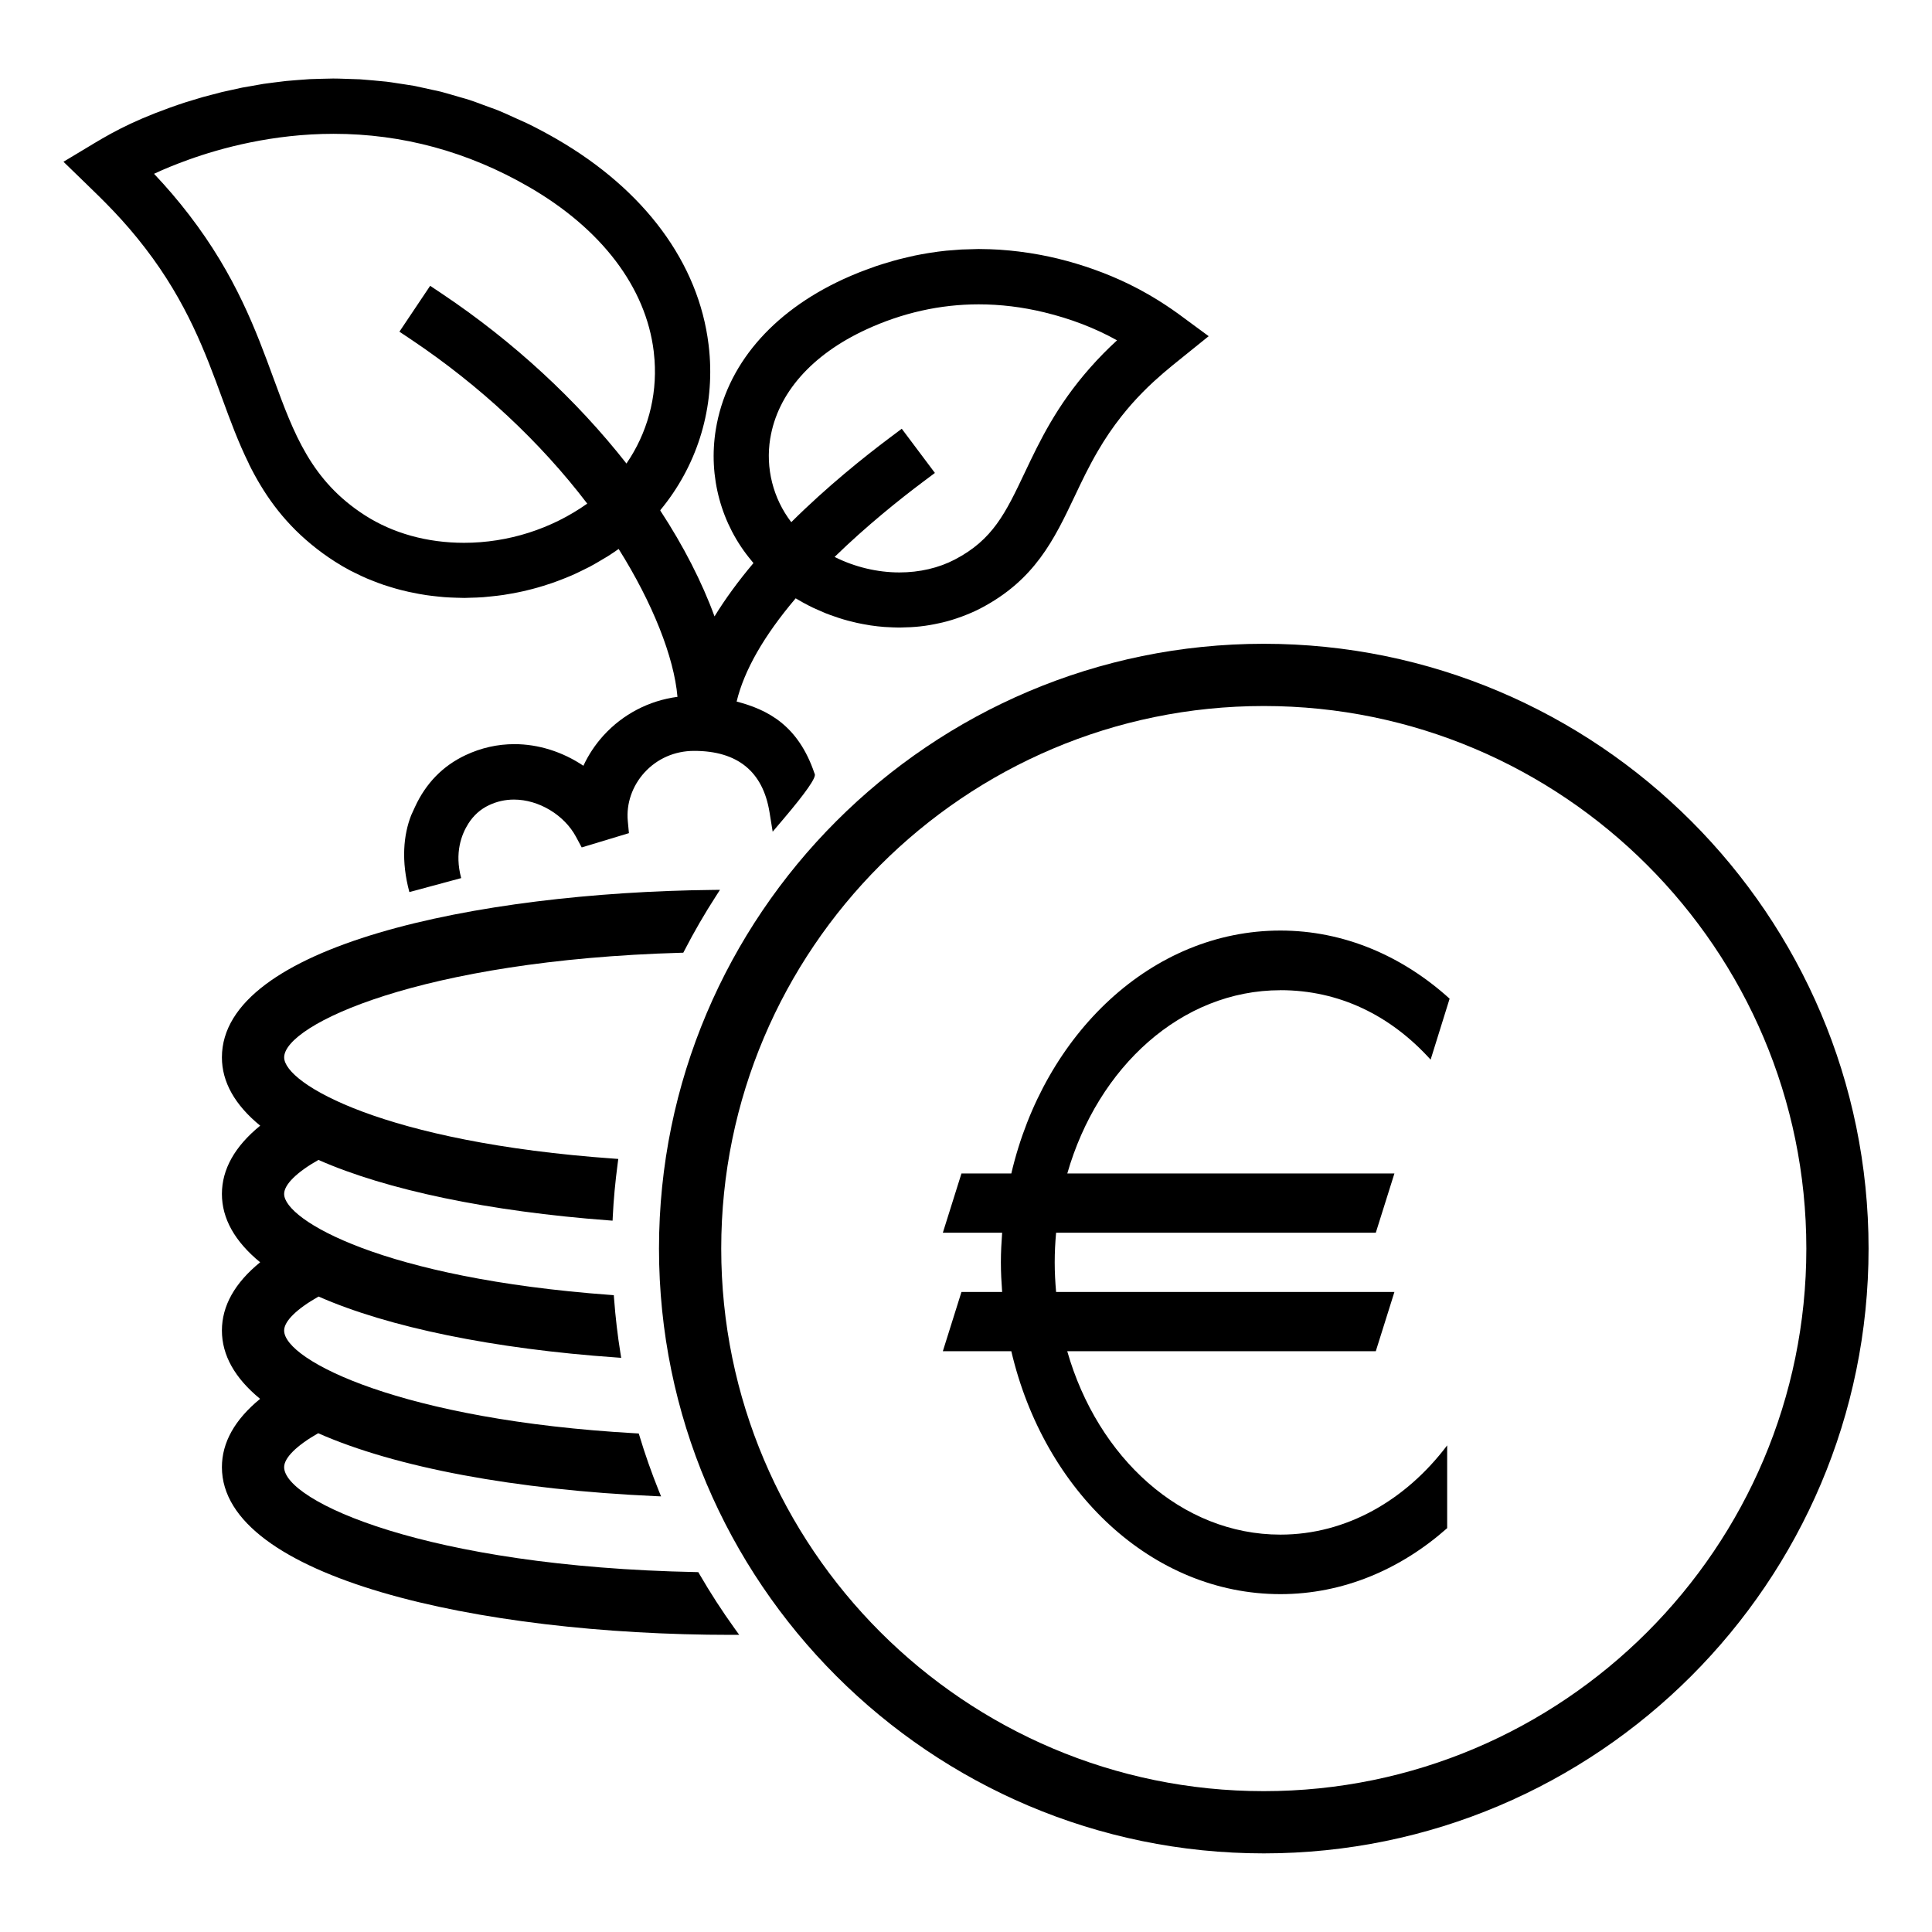 <?xml version="1.0" encoding="UTF-8"?>
<svg id="Layer_1" xmlns="http://www.w3.org/2000/svg" width="72" height="72" version="1.1" viewBox="0 0 72 72">
  <!-- Generator: Adobe Illustrator 29.7.0, SVG Export Plug-In . SVG Version: 2.1.1 Build 138)  -->
  <path d="M9.271,17.281c.134.27.276.535.433.794.079.131.161.261.247.39.178.265.37.52.569.756.211.25.441.493.685.72.254.236.529.463.817.674.147.107.302.213.463.316.189.122.383.234.579.337.042.022.199.098.2.098.136.067.271.133.408.191.058.025.244.098.244.098.126.05.254.098.385.143.089.03.177.058.265.083.126.039.254.076.382.108l.275.066c.128.028.257.054.39.078l.276.046c.133.019.268.035.433.052l.238.023c.144.011.289.016.436.021l.312.008.213-.007c.16-.004.321-.008.482-.02l.304-.03c.15-.015.301-.032.453-.054l.315-.054c.146-.026.292-.054.435-.087.107-.024.213-.05.318-.078.143-.037.285-.078.424-.121.105-.032.209-.065.312-.101.142-.048.282-.103.422-.157.125-.049.211-.083.298-.121.143-.062.284-.13.424-.199l.272-.135c.153-.082.303-.17.448-.257,0,0,.177-.103.224-.133.137-.088.273-.179.403-.271,1.263,2.011,2.065,4.03,2.192,5.511-1.062.141-2.031.645-2.754,1.438-.309.34-.561.719-.752,1.131-.777-.522-1.677-.806-2.57-.806-.63,0-1.244.138-1.823.411-.846.398-1.48,1.049-1.885,1.933l-.14.306c-.288.735-.379,1.707-.067,2.863l1.931-.521c-.253-.937.008-1.624.27-2.036.191-.299.446-.531.768-.682.291-.138.604-.208.93-.208.92,0,1.871.57,2.31,1.386l.213.397,1.76-.532-.042-.449c-.062-.649.165-1.308.619-1.808.475-.521,1.132-.809,1.852-.809,1.619,0,2.564.769,2.81,2.284l.118.728.398-.469q1.261-1.487,1.17-1.683l-.01-.022c-.603-1.783-1.73-2.37-2.901-2.676.279-1.162,1.018-2.454,2.2-3.847.057.035.271.156.271.156.153.083.255.136.365.189,0,0,.372.167.476.209l.187.071c.1.037.201.071.305.105l.189.059c.107.032.216.059.325.086l.174.042c.139.03.278.056.503.093.168.025.337.044.506.057l.1.005c.171.009.292.015.413.016l.118-.001c.243-.003.471-.015.697-.039.26-.028.488-.07.716-.12l.126-.028c.219-.052.436-.116.728-.223.258-.098.475-.19.683-.299,2.033-1.058,2.753-2.575,3.518-4.185.133-.281.262-.552.4-.828.14-.276.289-.558.457-.846.273-.469.563-.897.888-1.307.117-.148.242-.297.373-.448.266-.299.537-.576.829-.844.229-.211.459-.406.7-.604.165-.135,1.345-1.085,1.345-1.085l-.75-.552c-.435-.325-1.161-.87-2.216-1.386-.828-.404-1.727-.726-2.67-.956-.195-.047-.397-.09-.605-.13l-.126-.023c-.201-.037-.408-.07-.71-.108-.232-.028-.44-.049-.724-.069-.225-.015-.455-.021-.774-.025l-.646.019c-.137.008-.564.044-.564.044-.19.02-.381.044-.657.088-.2.034-.351.061-.507.093,0,0-.464.105-.598.141l-.226.062c-.127.036-.257.075-.388.116l-.227.073c-.139.047-.618.228-.618.228-.206.083-.414.17-.622.266-2.669,1.233-4.353,3.22-4.74,5.595-.287,1.756.198,3.538,1.324,4.883.024.031.051.064.079.097-.567.672-1.053,1.338-1.451,1.987-.465-1.274-1.155-2.623-2.021-3.944.003-.009.005-.016.005-.021,1.331-1.61,1.983-3.646,1.836-5.733-.01-.145-.024-.289-.042-.432-.371-3.043-2.383-5.764-5.666-7.662-.364-.21-.727-.403-1.089-.58-.082-.04-.555-.25-.555-.25-.176-.081-.352-.162-.524-.231-.098-.04-.196-.075-.308-.115l-.314-.115c-.149-.056-.299-.112-.447-.161-.11-.036-.219-.066-.326-.096l-.364-.106c-.122-.036-.244-.072-.364-.103-.11-.028-.22-.051-.325-.072,0,0-.592-.132-.71-.154-.11-.02-.622-.096-.622-.096-.131-.021-.262-.042-.39-.057-.109-.013-.866-.081-.985-.088-.098-.006-.603-.02-.603-.02-.119-.004-.238-.009-.397-.009-.118,0-.782.019-.873.023-.12.006-.796.06-.881.069-.119.012-.762.095-.842.107-.109.017-.798.14-.798.14l-.754.166c-.111.027-.701.184-.705.185-.148.042-.653.197-.653.197-.209.068-.409.137-.6.206-1.538.554-2.32,1.029-3.079,1.488l-.867.521.766.743c.761.736,1.479,1.431,2.288,2.485,1.551,2.019,2.243,3.905,2.853,5.569.312.852.608,1.656,1.001,2.453ZM28.705,16.34c.274-1.68,1.542-3.121,3.572-4.059,1.352-.624,2.763-.939,4.196-.939.809,0,1.632.1,2.445.298.992.241,1.883.583,2.711,1.043-.357.327-.682.658-1.004,1.022-1.255,1.42-1.881,2.74-2.435,3.907-.715,1.507-1.188,2.502-2.609,3.242-.603.314-1.316.479-2.062.479-.825,0-1.67-.203-2.416-.578,1.199-1.167,2.442-2.158,3.298-2.8l.44-.33-1.235-1.647-.44.33c-.955.716-2.347,1.829-3.678,3.152-.679-.888-.964-2.016-.784-3.122ZM5.742,6.476c.383-.18.794-.347,1.266-.518,1.227-.443,3.164-.971,5.425-.971,2.558,0,5.006.665,7.276,1.978,2.709,1.565,4.362,3.742,4.653,6.128.013.108.023.217.031.327.097,1.375-.274,2.729-1.047,3.854-1.865-2.377-4.229-4.556-6.858-6.317l-.457-.306-1.146,1.71.458.306c2.538,1.701,4.795,3.807,6.542,6.101-1.329.944-2.95,1.461-4.592,1.461-1.373,0-2.65-.355-3.695-1.026-2.003-1.287-2.648-3.044-3.396-5.081-.66-1.801-1.408-3.842-3.153-6.114-.408-.531-.829-1.024-1.307-1.53Z"/>
  <path d="M26.063,58.657l-.04-.068-.08-.002c-10.081-.199-15.354-2.652-15.354-3.911,0-.345.461-.803,1.269-1.264,2.888,1.277,7.343,2.108,12.558,2.344l.22.01-.083-.204c-.276-.688-.518-1.375-.719-2.045l-.029-.095-.099-.006c-8.734-.49-13.117-2.721-13.117-3.831,0-.347.467-.806,1.284-1.267,2.598,1.146,6.536,1.952,11.099,2.271l.178.013-.028-.177c-.104-.642-.185-1.327-.238-2.036l-.009-.122-.122-.009c-8.491-.622-12.164-2.793-12.164-3.763,0-.348.465-.808,1.278-1.269,2.542,1.123,6.379,1.922,10.816,2.253l.146.011.007-.146c.03-.633.091-1.288.186-2.005l.02-.149-.15-.011c-8.587-.607-12.302-2.793-12.302-3.774,0-1.214,5.08-3.622,14.791-3.899l.083-.002.039-.074c.361-.7.76-1.389,1.186-2.047l.143-.222-.264.003c-8.813.095-18.298,2.089-18.298,6.241,0,.915.48,1.771,1.427,2.545-.947.771-1.427,1.627-1.427,2.545,0,.916.479,1.771,1.425,2.546-.946.77-1.425,1.625-1.425,2.544,0,.916.479,1.771,1.423,2.546-.945.774-1.423,1.63-1.423,2.545,0,4.104,9.546,6.25,18.976,6.25l.302-.001-.162-.225c-.469-.65-.914-1.338-1.323-2.043Z"/>
  <path d="M47.098,23.992c-12.428,0-22.539,10.111-22.539,22.539,0,12.428,10.111,22.539,22.539,22.539,12.428,0,22.538-10.111,22.538-22.539,0-12.428-10.11-22.539-22.538-22.539ZM47.098,66.751c-11.149,0-20.22-9.07-20.22-20.22,0-11.149,9.071-20.22,20.22-20.22,11.148,0,20.219,9.071,20.219,20.22,0,11.149-9.07,20.22-20.219,20.22Z"/>
  <path d="M47.717,36.901c2.19,0,4.102.935,5.598,2.589l.708-2.272c-1.752-1.586-3.933-2.539-6.306-2.539-4.785,0-8.806,3.835-10.028,9.053h-1.858l-.694,2.208h2.21c-.027.364-.047.731-.047,1.104s.02.74.047,1.104h-1.516l-.694,2.208h2.552c1.221,5.218,5.242,9.053,10.028,9.053,2.333,0,4.479-.921,6.215-2.459v-3.085c-1.539,2.038-3.749,3.326-6.215,3.326-3.683,0-6.806-2.86-7.944-6.835h11.499l.694-2.208h-12.608c-.032-.362-.052-.729-.052-1.101,0-.374.019-.743.052-1.106h11.914l.694-2.208h-12.191c1.14-3.973,4.261-6.83,7.943-6.83Z"/>
</svg>